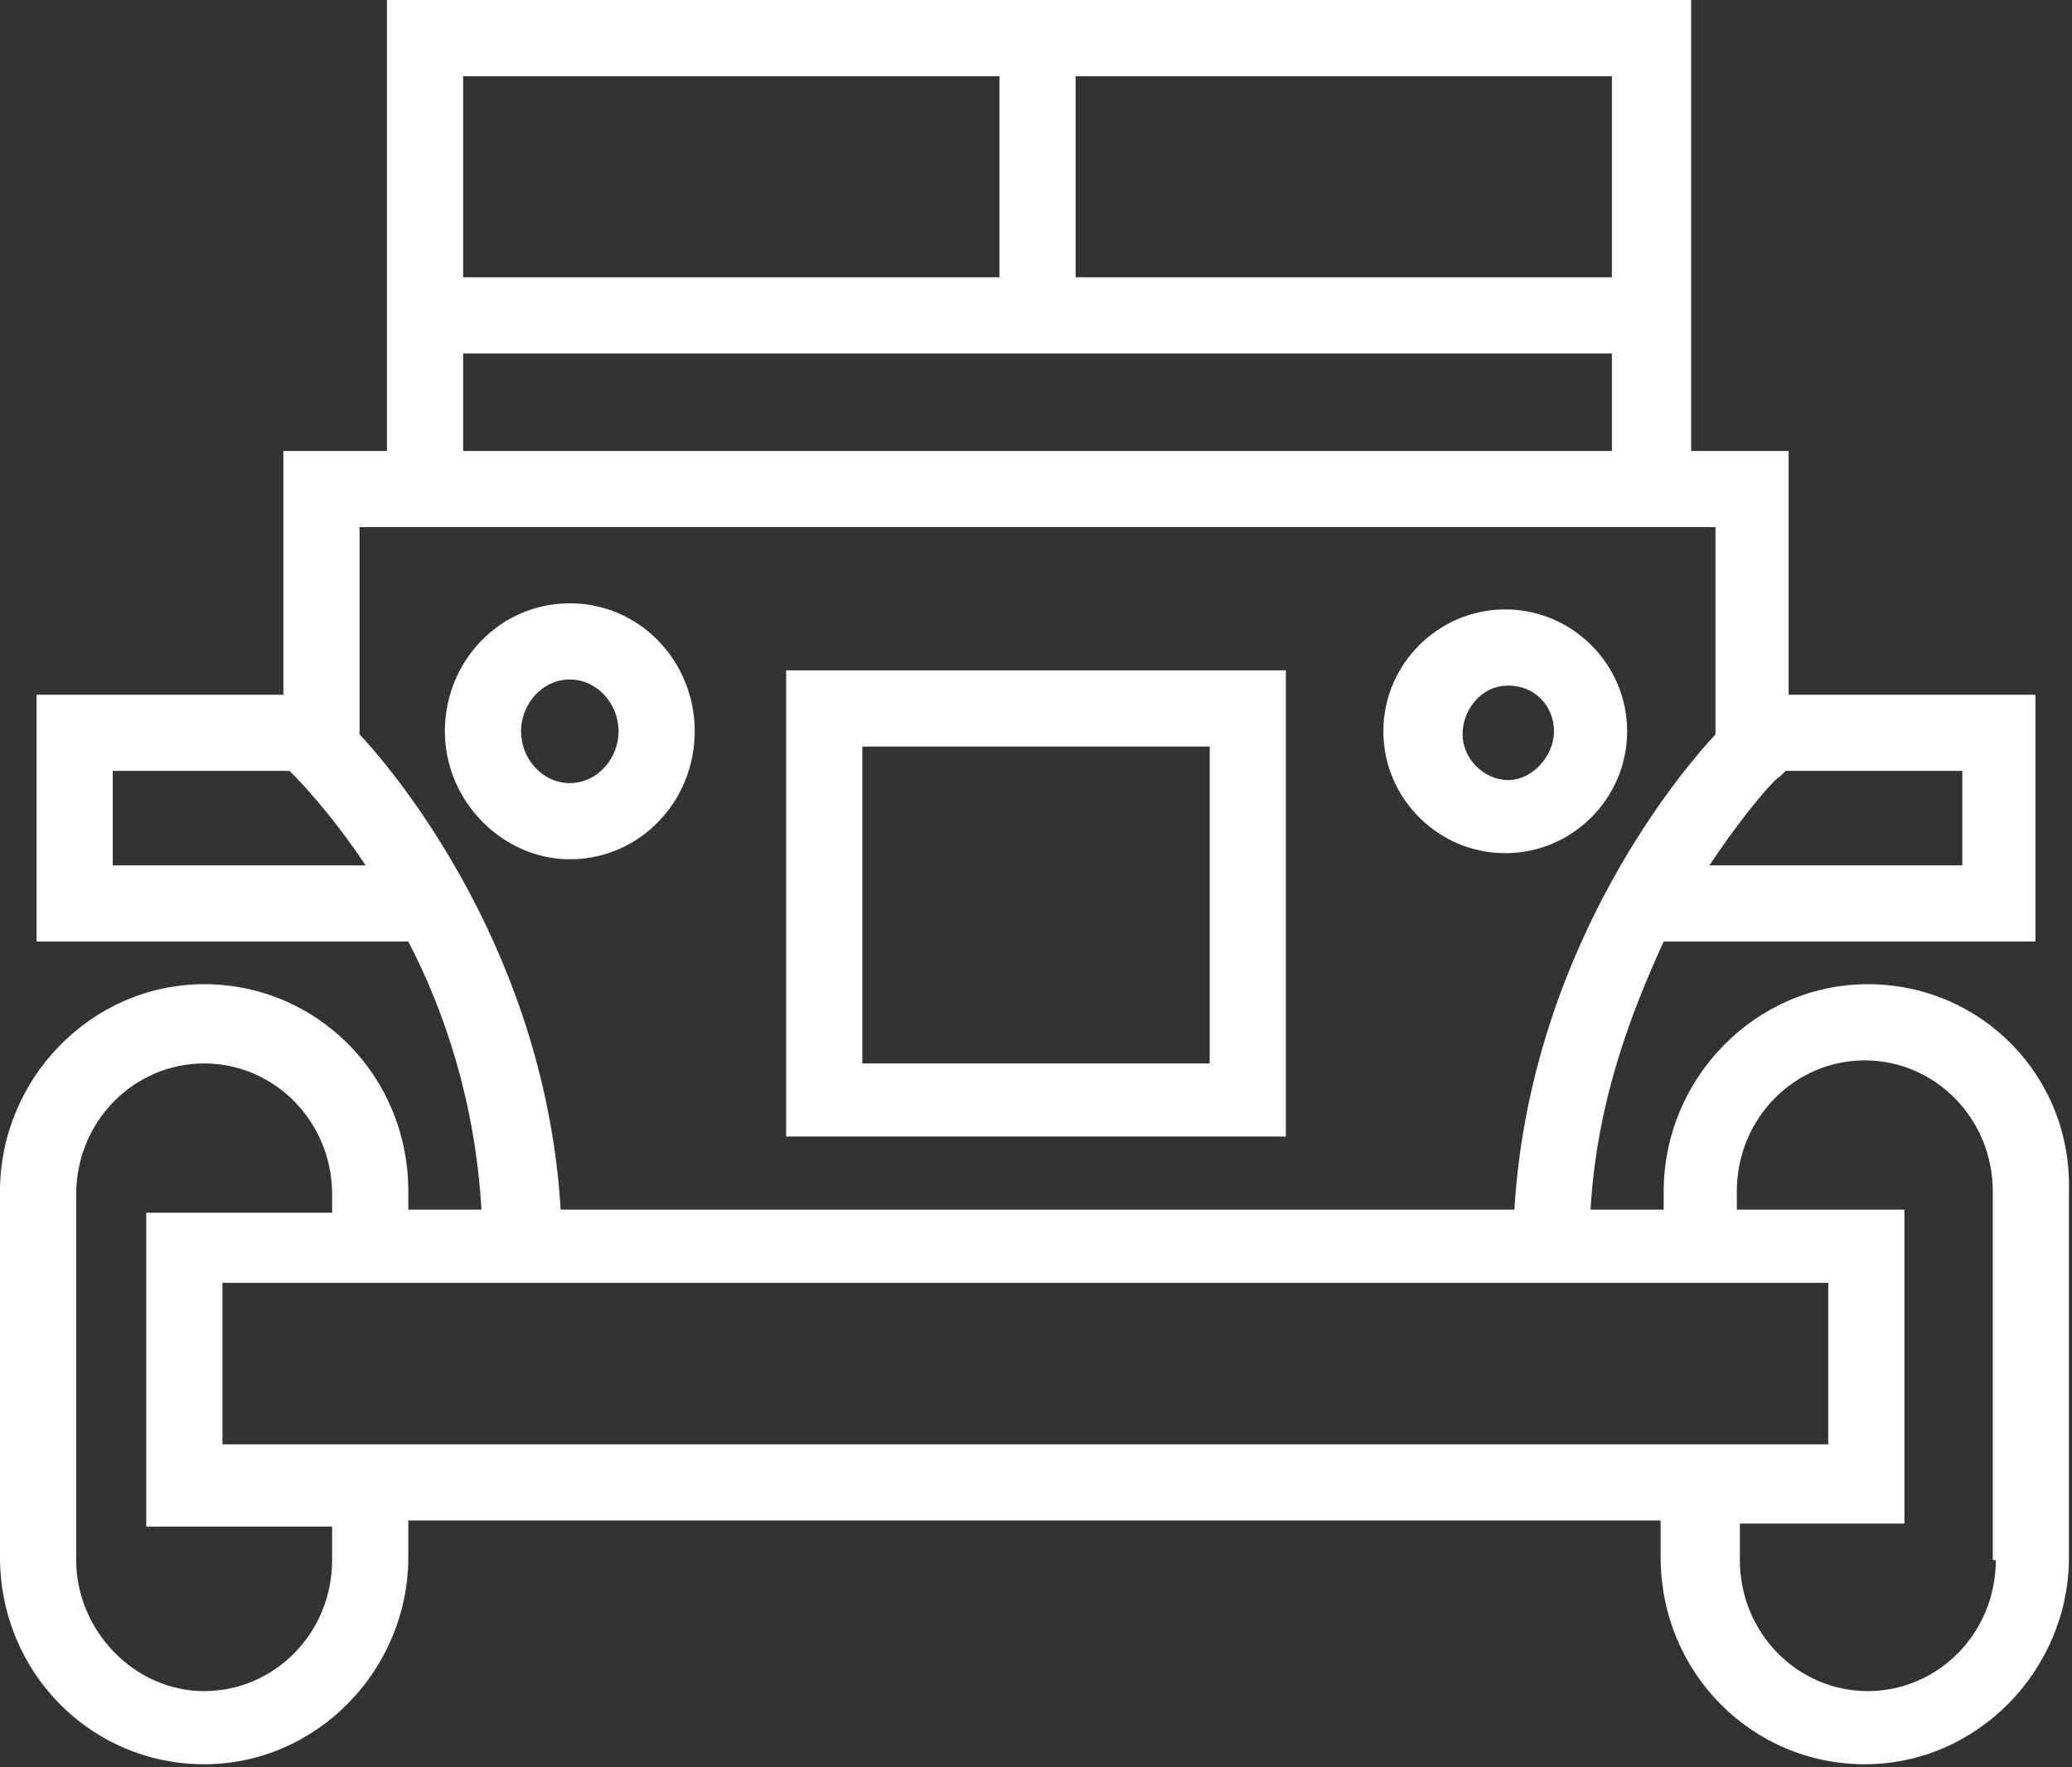 <svg width="68" height="58" viewBox="0 0 68 58" fill="none" xmlns="http://www.w3.org/2000/svg">
<rect x="0" y="0" width="68" height="58" fill="#333333" stroke="none"/>
<g id="Group">
<path id="Vector" d="M18.7 19.8C16.4 19.8 14.6 21.7 14.6 24C14.6 26.3 16.5 28.2 18.7 28.2C21 28.2 22.8 26.3 22.8 24C22.8 21.7 21 19.8 18.7 19.8ZM18.7 25.7C17.8 25.7 17.1 24.9 17.1 24C17.1 23.1 17.8 22.3 18.7 22.3C19.6 22.3 20.3 23.1 20.3 24C20.3 24.9 19.6 25.7 18.7 25.7Z" fill="white"/>
<path id="Vector_2" d="M53.4 24C53.4 21.8 51.6 20 49.4 20C47.2 20 45.4 21.8 45.4 24C45.4 26.2 47.2 28 49.4 28C51.6 28 53.4 26.2 53.4 24ZM49.5 25.6C48.7 25.6 48 24.9 48 24.1C48 23.3 48.6 22.5 49.5 22.5C50.4 22.5 51 23.2 51 24C51 24.8 50.3 25.6 49.5 25.6Z" fill="white"/>
<path id="Vector_3" d="M25.8 37.3H42.2V22H25.8V37.3ZM28.3 24.5H39.7V34.9H28.3V24.5Z" fill="white"/>
<path id="Vector_4" d="M61.3 32.3C57.6 32.3 54.6 35.4 54.6 39.1V39.7H52.2C52.4 36.2 53.5 33.3 54.6 30.9H66.8V22.8H58.7V14.8H55.5V0H12.7V14.8H9.3V22.8H1.2V30.9H13.4C14.6 33.2 15.6 36.2 15.8 39.7H13.4V39.1C13.4 35.3 10.4 32.3 6.7 32.3C3 32.3 0 35.4 0 39.1V51.1C0 54.9 3 57.9 6.7 57.9C10.4 57.9 13.4 54.8 13.4 51.1V49.9H54.5V51.1C54.5 54.9 57.5 57.9 61.2 57.9C64.9 57.9 67.9 54.8 67.9 51.1V39.1C68 35.3 65 32.3 61.3 32.3ZM7.3 47.4V42.1H15.8H52.1H60V47.4H7.3ZM64.4 28.4H56.1C57.3 26.6 58.3 25.5 58.4 25.5L58.6 25.3H64.4V28.4ZM53 9.1H35.3V2.5H52.9V9.1H53ZM32.8 2.5V9.1H15.2V2.5H32.8ZM15.2 11.6H52.9V14.8H15.2V11.6ZM3.7 28.4V25.3H9.5L9.7 25.5C9.7 25.5 10.8 26.6 12 28.4H3.7ZM11.8 24.1V17.3H12.7H55.5H56.3V24.1C54.9 25.6 50.2 31.4 49.7 39.7H18.4C17.9 31.4 13.2 25.6 11.8 24.1ZM10.9 51.2C10.9 53.6 9 55.5 6.7 55.5C4.4 55.5 2.5 53.5 2.5 51.2V39.2C2.5 36.8 4.4 34.9 6.7 34.9C9 34.9 10.9 36.8 10.9 39.2V39.8H4.8V50.1H10.9V51.2ZM65.5 51.2C65.5 53.6 63.6 55.5 61.3 55.5C59 55.5 57.1 53.6 57.1 51.2V50H62.5V39.7H57V39.1C57 36.7 58.9 34.8 61.2 34.8C63.5 34.8 65.4 36.7 65.4 39.1V51.2H65.5Z" fill="white"/>
</g>
</svg>
